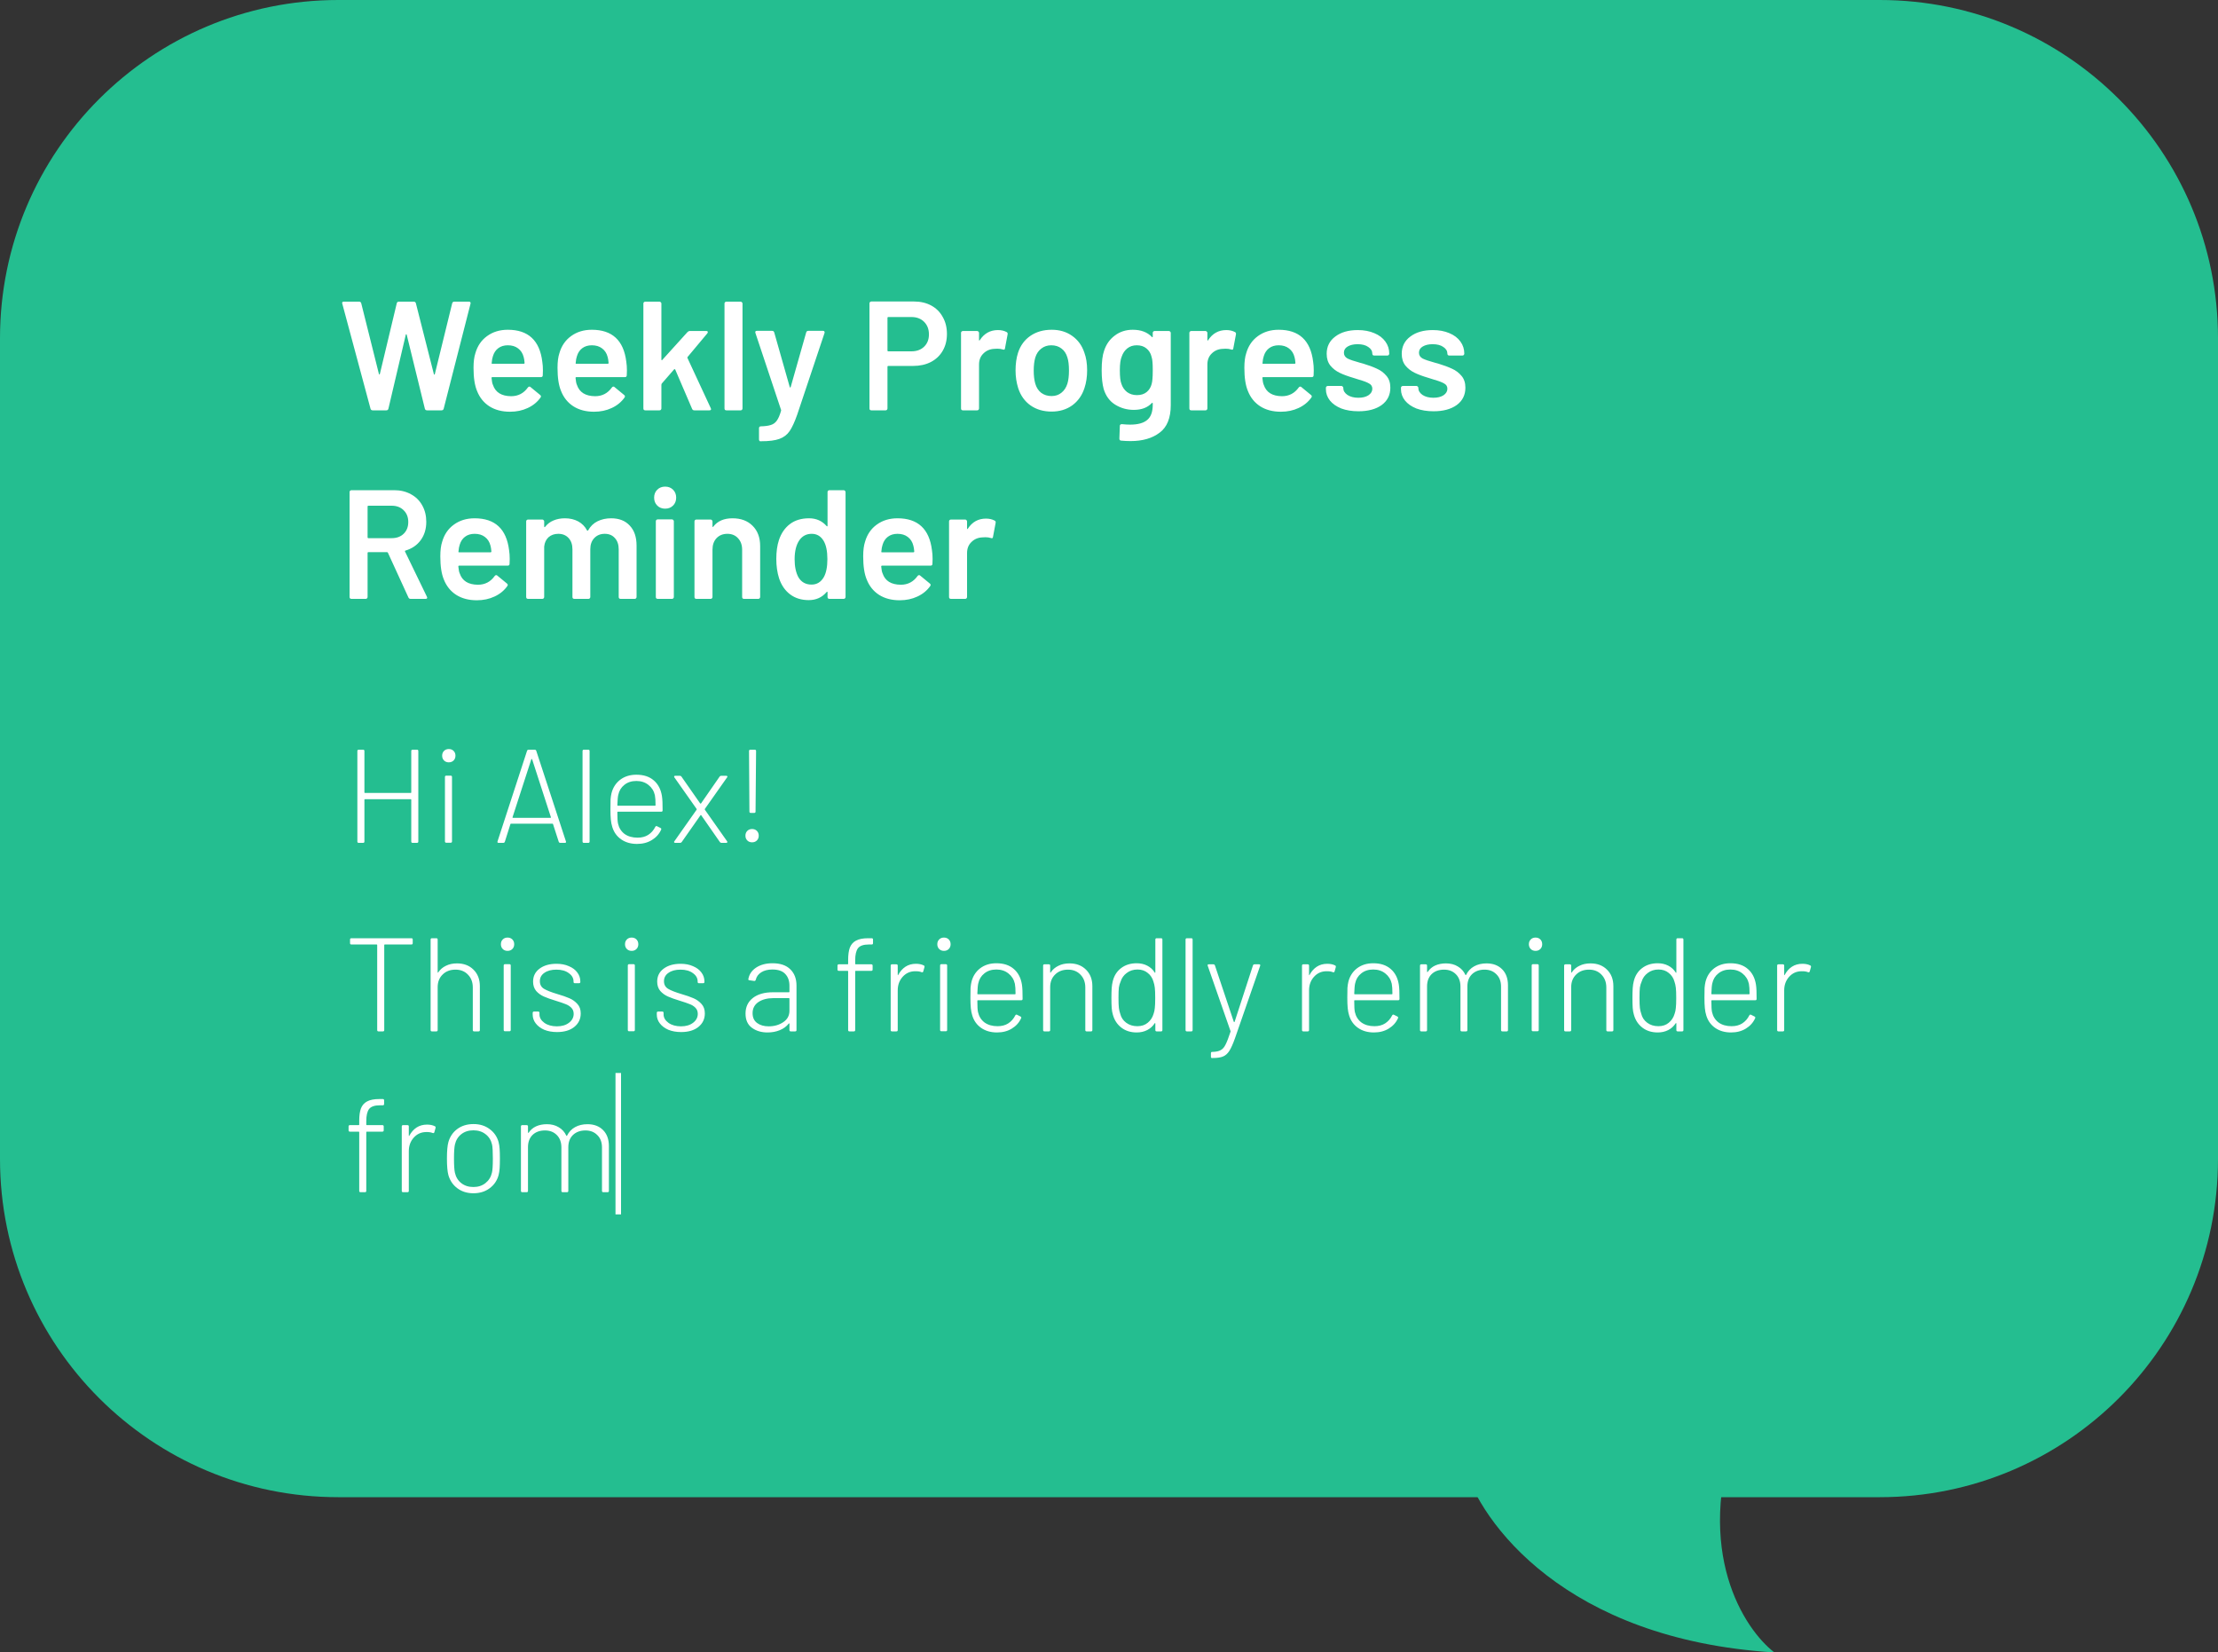 <?xml version="1.0" encoding="UTF-8"?> <svg xmlns="http://www.w3.org/2000/svg" width="400" height="298" viewBox="0 0 400 298" fill="none"><rect x="0" y="0" width="400" height="298" fill="#333333" stroke="none"/> <g clip-path="url(#clip0)"> <path d="M320 298C282.192 295.66 266.913 274.487 264 264.194C283.638 252.816 320.971 235.588 313.202 257.692C305.434 279.797 314.497 293.774 320 298Z" fill="#24BE90"></path> <path d="M0 61C0 27.311 27.311 0 61 0H339C372.689 0 400 27.311 400 61V209C400 242.689 372.689 270 339 270H61C27.311 270 0 242.689 0 209V61Z" fill="#24BE90"></path> <path d="M67.216 74C67.011 74 66.88 73.907 66.824 73.72L61.728 54.764L61.7 54.652C61.7 54.484 61.803 54.4 62.008 54.4H64.752C64.957 54.4 65.088 54.493 65.144 54.68L68.336 67.448C68.355 67.504 68.383 67.532 68.42 67.532C68.457 67.532 68.485 67.504 68.504 67.448L71.556 54.68C71.612 54.493 71.733 54.4 71.92 54.4H74.608C74.813 54.4 74.944 54.493 75 54.68L78.248 67.476C78.267 67.532 78.295 67.56 78.332 67.56C78.369 67.56 78.397 67.532 78.416 67.476L81.552 54.68C81.608 54.493 81.739 54.4 81.944 54.4H84.548C84.809 54.4 84.912 54.521 84.856 54.764L80.012 73.72C79.956 73.907 79.825 74 79.62 74H77.016C76.811 74 76.68 73.907 76.624 73.72L73.348 60.364C73.329 60.308 73.301 60.28 73.264 60.28C73.227 60.261 73.199 60.289 73.18 60.364L70.044 73.72C69.988 73.907 69.867 74 69.68 74H67.216ZM97.8 65.236C97.875 65.703 97.912 66.225 97.912 66.804L97.884 67.672C97.884 67.896 97.772 68.008 97.548 68.008H88.784C88.691 68.008 88.644 68.055 88.644 68.148C88.7 68.764 88.784 69.184 88.896 69.408C89.344 70.752 90.436 71.433 92.172 71.452C93.441 71.452 94.449 70.929 95.196 69.884C95.271 69.772 95.364 69.716 95.476 69.716C95.551 69.716 95.616 69.744 95.672 69.8L97.408 71.228C97.576 71.359 97.604 71.508 97.492 71.676C96.913 72.497 96.139 73.132 95.168 73.58C94.216 74.028 93.152 74.252 91.976 74.252C90.52 74.252 89.279 73.925 88.252 73.272C87.244 72.619 86.507 71.704 86.04 70.528C85.611 69.52 85.396 68.12 85.396 66.328C85.396 65.245 85.508 64.368 85.732 63.696C86.105 62.389 86.805 61.363 87.832 60.616C88.877 59.851 90.128 59.468 91.584 59.468C95.261 59.468 97.333 61.391 97.8 65.236ZM91.584 62.268C90.893 62.268 90.315 62.445 89.848 62.8C89.4 63.136 89.083 63.612 88.896 64.228C88.784 64.545 88.709 64.956 88.672 65.46C88.635 65.553 88.672 65.6 88.784 65.6H94.468C94.561 65.6 94.608 65.553 94.608 65.46C94.571 64.993 94.515 64.639 94.44 64.396C94.272 63.724 93.936 63.201 93.432 62.828C92.947 62.455 92.331 62.268 91.584 62.268ZM112.949 65.236C113.023 65.703 113.061 66.225 113.061 66.804L113.033 67.672C113.033 67.896 112.921 68.008 112.697 68.008H103.933C103.839 68.008 103.793 68.055 103.793 68.148C103.849 68.764 103.933 69.184 104.045 69.408C104.493 70.752 105.585 71.433 107.321 71.452C108.59 71.452 109.598 70.929 110.345 69.884C110.419 69.772 110.513 69.716 110.625 69.716C110.699 69.716 110.765 69.744 110.821 69.8L112.557 71.228C112.725 71.359 112.753 71.508 112.641 71.676C112.062 72.497 111.287 73.132 110.317 73.58C109.365 74.028 108.301 74.252 107.125 74.252C105.669 74.252 104.427 73.925 103.401 73.272C102.393 72.619 101.655 71.704 101.189 70.528C100.759 69.52 100.545 68.12 100.545 66.328C100.545 65.245 100.657 64.368 100.881 63.696C101.254 62.389 101.954 61.363 102.981 60.616C104.026 59.851 105.277 59.468 106.733 59.468C110.41 59.468 112.482 61.391 112.949 65.236ZM106.733 62.268C106.042 62.268 105.463 62.445 104.997 62.8C104.549 63.136 104.231 63.612 104.045 64.228C103.933 64.545 103.858 64.956 103.821 65.46C103.783 65.553 103.821 65.6 103.933 65.6H109.617C109.71 65.6 109.757 65.553 109.757 65.46C109.719 64.993 109.663 64.639 109.589 64.396C109.421 63.724 109.085 63.201 108.581 62.828C108.095 62.455 107.479 62.268 106.733 62.268ZM116.365 74C116.272 74 116.188 73.972 116.113 73.916C116.057 73.841 116.029 73.757 116.029 73.664V54.736C116.029 54.643 116.057 54.568 116.113 54.512C116.188 54.437 116.272 54.4 116.365 54.4H118.941C119.034 54.4 119.109 54.437 119.165 54.512C119.24 54.568 119.277 54.643 119.277 54.736V64.844C119.277 64.9 119.296 64.937 119.333 64.956C119.37 64.975 119.408 64.956 119.445 64.9L123.981 59.888C124.112 59.757 124.252 59.692 124.401 59.692H127.369C127.556 59.692 127.649 59.757 127.649 59.888C127.649 59.944 127.621 60.019 127.565 60.112L124.009 64.368C123.953 64.424 123.944 64.489 123.981 64.564L128.181 73.608C128.218 73.683 128.237 73.739 128.237 73.776C128.237 73.925 128.134 74 127.929 74H125.213C125.026 74 124.896 73.916 124.821 73.748L121.769 66.636C121.75 66.599 121.713 66.58 121.657 66.58C121.62 66.561 121.592 66.571 121.573 66.608L119.333 69.184C119.296 69.259 119.277 69.324 119.277 69.38V73.664C119.277 73.757 119.24 73.841 119.165 73.916C119.109 73.972 119.034 74 118.941 74H116.365ZM130.994 74C130.901 74 130.817 73.972 130.742 73.916C130.686 73.841 130.658 73.757 130.658 73.664V54.736C130.658 54.643 130.686 54.568 130.742 54.512C130.817 54.437 130.901 54.4 130.994 54.4H133.57C133.663 54.4 133.738 54.437 133.794 54.512C133.869 54.568 133.906 54.643 133.906 54.736V73.664C133.906 73.757 133.869 73.841 133.794 73.916C133.738 73.972 133.663 74 133.57 74H130.994ZM137.077 79.572C137.021 79.572 136.974 79.535 136.937 79.46C136.9 79.404 136.881 79.329 136.881 79.236V77.22C136.881 77.127 136.909 77.043 136.965 76.968C137.04 76.912 137.124 76.884 137.217 76.884H137.245C138.01 76.865 138.608 76.781 139.037 76.632C139.466 76.501 139.821 76.24 140.101 75.848C140.381 75.456 140.633 74.868 140.857 74.084C140.876 74.047 140.876 73.991 140.857 73.916L136.237 60.056C136.218 60.019 136.209 59.972 136.209 59.916C136.209 59.748 136.302 59.664 136.489 59.664H139.233C139.438 59.664 139.569 59.757 139.625 59.944L142.425 69.8C142.444 69.856 142.472 69.884 142.509 69.884C142.546 69.884 142.574 69.856 142.593 69.8L145.393 59.944C145.449 59.757 145.58 59.664 145.785 59.664H148.445C148.557 59.664 148.632 59.701 148.669 59.776C148.725 59.832 148.734 59.925 148.697 60.056L143.769 74.784C143.302 76.109 142.845 77.099 142.397 77.752C141.949 78.405 141.333 78.872 140.549 79.152C139.784 79.432 138.692 79.572 137.273 79.572H137.077ZM164.838 54.372C166.014 54.372 167.05 54.615 167.946 55.1C168.842 55.585 169.532 56.276 170.018 57.172C170.522 58.049 170.774 59.067 170.774 60.224C170.774 61.363 170.522 62.371 170.018 63.248C169.514 64.125 168.795 64.807 167.862 65.292C166.947 65.759 165.883 65.992 164.67 65.992H160.19C160.096 65.992 160.05 66.039 160.05 66.132V73.664C160.05 73.757 160.012 73.841 159.938 73.916C159.882 73.972 159.807 74 159.714 74H157.138C157.044 74 156.96 73.972 156.886 73.916C156.83 73.841 156.802 73.757 156.802 73.664V54.708C156.802 54.615 156.83 54.54 156.886 54.484C156.96 54.409 157.044 54.372 157.138 54.372H164.838ZM164.362 63.36C165.314 63.36 166.079 63.08 166.658 62.52C167.236 61.96 167.526 61.223 167.526 60.308C167.526 59.375 167.236 58.619 166.658 58.04C166.079 57.461 165.314 57.172 164.362 57.172H160.19C160.096 57.172 160.05 57.219 160.05 57.312V63.22C160.05 63.313 160.096 63.36 160.19 63.36H164.362ZM179.978 59.524C180.575 59.524 181.098 59.645 181.546 59.888C181.695 59.963 181.751 60.103 181.714 60.308L181.238 62.828C181.219 63.052 181.089 63.117 180.846 63.024C180.566 62.931 180.239 62.884 179.866 62.884C179.623 62.884 179.437 62.893 179.306 62.912C178.522 62.949 177.869 63.229 177.346 63.752C176.823 64.256 176.562 64.919 176.562 65.74V73.664C176.562 73.757 176.525 73.841 176.45 73.916C176.394 73.972 176.319 74 176.226 74H173.65C173.557 74 173.473 73.972 173.398 73.916C173.342 73.841 173.314 73.757 173.314 73.664V60.028C173.314 59.935 173.342 59.86 173.398 59.804C173.473 59.729 173.557 59.692 173.65 59.692H176.226C176.319 59.692 176.394 59.729 176.45 59.804C176.525 59.86 176.562 59.935 176.562 60.028V61.288C176.562 61.363 176.571 61.409 176.59 61.428C176.627 61.428 176.665 61.4 176.702 61.344C177.486 60.131 178.578 59.524 179.978 59.524ZM189.644 74.224C188.169 74.224 186.9 73.851 185.836 73.104C184.791 72.357 184.053 71.321 183.624 69.996C183.307 68.988 183.148 67.924 183.148 66.804C183.148 65.609 183.297 64.545 183.596 63.612C184.025 62.305 184.772 61.288 185.836 60.56C186.9 59.832 188.179 59.468 189.672 59.468C191.091 59.468 192.313 59.832 193.34 60.56C194.385 61.288 195.123 62.296 195.552 63.584C195.888 64.48 196.056 65.544 196.056 66.776C196.056 67.952 195.897 69.016 195.58 69.968C195.151 71.293 194.413 72.339 193.368 73.104C192.323 73.851 191.081 74.224 189.644 74.224ZM189.644 71.424C190.335 71.424 190.923 71.228 191.408 70.836C191.912 70.444 192.276 69.893 192.5 69.184C192.687 68.568 192.78 67.784 192.78 66.832C192.78 65.824 192.687 65.04 192.5 64.48C192.295 63.771 191.94 63.229 191.436 62.856C190.932 62.464 190.316 62.268 189.588 62.268C188.897 62.268 188.3 62.464 187.796 62.856C187.292 63.229 186.928 63.771 186.704 64.48C186.517 65.133 186.424 65.917 186.424 66.832C186.424 67.747 186.517 68.531 186.704 69.184C186.909 69.893 187.264 70.444 187.768 70.836C188.291 71.228 188.916 71.424 189.644 71.424ZM207.891 60.028C207.891 59.935 207.919 59.86 207.975 59.804C208.049 59.729 208.133 59.692 208.227 59.692H210.803C210.896 59.692 210.971 59.729 211.027 59.804C211.101 59.86 211.139 59.935 211.139 60.028V73.048C211.139 75.381 210.467 77.043 209.123 78.032C207.797 79.04 206.052 79.544 203.887 79.544C203.308 79.544 202.739 79.516 202.179 79.46C201.973 79.441 201.871 79.32 201.871 79.096L201.955 76.8C201.955 76.595 202.085 76.492 202.347 76.492C202.888 76.548 203.373 76.576 203.803 76.576C205.203 76.576 206.229 76.296 206.883 75.736C207.555 75.195 207.891 74.271 207.891 72.964V72.74C207.891 72.684 207.872 72.656 207.835 72.656C207.797 72.637 207.76 72.647 207.723 72.684C206.957 73.505 205.875 73.916 204.475 73.916C203.261 73.916 202.151 73.608 201.143 72.992C200.135 72.376 199.435 71.433 199.043 70.164C198.8 69.287 198.679 68.157 198.679 66.776C198.679 65.227 198.828 64.041 199.127 63.22C199.5 62.081 200.144 61.176 201.059 60.504C201.973 59.813 203.047 59.468 204.279 59.468C205.753 59.468 206.901 59.897 207.723 60.756C207.76 60.812 207.797 60.831 207.835 60.812C207.872 60.793 207.891 60.756 207.891 60.7V60.028ZM207.695 69.24C207.769 68.96 207.816 68.661 207.835 68.344C207.872 68.008 207.891 67.476 207.891 66.748C207.891 66.039 207.872 65.535 207.835 65.236C207.816 64.919 207.76 64.611 207.667 64.312C207.517 63.696 207.209 63.201 206.743 62.828C206.295 62.455 205.716 62.268 205.007 62.268C204.335 62.268 203.765 62.455 203.299 62.828C202.832 63.201 202.496 63.696 202.291 64.312C202.067 64.835 201.955 65.656 201.955 66.776C201.955 67.933 202.048 68.745 202.235 69.212C202.421 69.809 202.757 70.304 203.243 70.696C203.747 71.069 204.344 71.256 205.035 71.256C205.763 71.256 206.351 71.069 206.799 70.696C207.247 70.323 207.545 69.837 207.695 69.24ZM221.158 59.524C221.755 59.524 222.278 59.645 222.726 59.888C222.875 59.963 222.931 60.103 222.894 60.308L222.418 62.828C222.399 63.052 222.268 63.117 222.026 63.024C221.746 62.931 221.419 62.884 221.046 62.884C220.803 62.884 220.616 62.893 220.486 62.912C219.702 62.949 219.048 63.229 218.526 63.752C218.003 64.256 217.742 64.919 217.742 65.74V73.664C217.742 73.757 217.704 73.841 217.63 73.916C217.574 73.972 217.499 74 217.406 74H214.83C214.736 74 214.652 73.972 214.578 73.916C214.522 73.841 214.494 73.757 214.494 73.664V60.028C214.494 59.935 214.522 59.86 214.578 59.804C214.652 59.729 214.736 59.692 214.83 59.692H217.406C217.499 59.692 217.574 59.729 217.63 59.804C217.704 59.86 217.742 59.935 217.742 60.028V61.288C217.742 61.363 217.751 61.409 217.77 61.428C217.807 61.428 217.844 61.4 217.882 61.344C218.666 60.131 219.758 59.524 221.158 59.524ZM236.816 65.236C236.89 65.703 236.928 66.225 236.928 66.804L236.9 67.672C236.9 67.896 236.788 68.008 236.564 68.008H227.8C227.706 68.008 227.66 68.055 227.66 68.148C227.716 68.764 227.8 69.184 227.912 69.408C228.36 70.752 229.452 71.433 231.188 71.452C232.457 71.452 233.465 70.929 234.212 69.884C234.286 69.772 234.38 69.716 234.492 69.716C234.566 69.716 234.632 69.744 234.688 69.8L236.424 71.228C236.592 71.359 236.62 71.508 236.508 71.676C235.929 72.497 235.154 73.132 234.184 73.58C233.232 74.028 232.168 74.252 230.992 74.252C229.536 74.252 228.294 73.925 227.268 73.272C226.26 72.619 225.522 71.704 225.056 70.528C224.626 69.52 224.412 68.12 224.412 66.328C224.412 65.245 224.524 64.368 224.748 63.696C225.121 62.389 225.821 61.363 226.848 60.616C227.893 59.851 229.144 59.468 230.6 59.468C234.277 59.468 236.349 61.391 236.816 65.236ZM230.6 62.268C229.909 62.268 229.33 62.445 228.864 62.8C228.416 63.136 228.098 63.612 227.912 64.228C227.8 64.545 227.725 64.956 227.688 65.46C227.65 65.553 227.688 65.6 227.8 65.6H233.484C233.577 65.6 233.624 65.553 233.624 65.46C233.586 64.993 233.53 64.639 233.456 64.396C233.288 63.724 232.952 63.201 232.448 62.828C231.962 62.455 231.346 62.268 230.6 62.268ZM244.997 74.168C243.821 74.168 242.785 74 241.889 73.664C241.012 73.309 240.331 72.833 239.845 72.236C239.36 71.62 239.117 70.939 239.117 70.192V69.94C239.117 69.847 239.145 69.772 239.201 69.716C239.276 69.641 239.36 69.604 239.453 69.604H241.917C242.011 69.604 242.085 69.641 242.141 69.716C242.216 69.772 242.253 69.847 242.253 69.94V69.996C242.253 70.463 242.505 70.873 243.009 71.228C243.532 71.564 244.185 71.732 244.969 71.732C245.716 71.732 246.323 71.583 246.789 71.284C247.256 70.967 247.489 70.575 247.489 70.108C247.489 69.679 247.293 69.361 246.901 69.156C246.528 68.932 245.912 68.699 245.053 68.456L243.989 68.12C243.037 67.84 242.235 67.541 241.581 67.224C240.928 66.907 240.377 66.477 239.929 65.936C239.481 65.376 239.257 64.667 239.257 63.808C239.257 62.501 239.771 61.465 240.797 60.7C241.824 59.916 243.177 59.524 244.857 59.524C245.996 59.524 246.995 59.711 247.853 60.084C248.712 60.439 249.375 60.943 249.841 61.596C250.308 62.231 250.541 62.959 250.541 63.78C250.541 63.873 250.504 63.957 250.429 64.032C250.373 64.088 250.299 64.116 250.205 64.116H247.825C247.732 64.116 247.648 64.088 247.573 64.032C247.517 63.957 247.489 63.873 247.489 63.78C247.489 63.295 247.247 62.893 246.761 62.576C246.295 62.24 245.651 62.072 244.829 62.072C244.101 62.072 243.504 62.212 243.037 62.492C242.589 62.753 242.365 63.127 242.365 63.612C242.365 64.06 242.58 64.405 243.009 64.648C243.457 64.872 244.195 65.124 245.221 65.404L245.837 65.572C246.827 65.871 247.657 66.179 248.329 66.496C249.001 66.795 249.571 67.224 250.037 67.784C250.504 68.325 250.737 69.035 250.737 69.912C250.737 71.237 250.215 72.283 249.169 73.048C248.124 73.795 246.733 74.168 244.997 74.168ZM258.533 74.168C257.357 74.168 256.321 74 255.425 73.664C254.547 73.309 253.866 72.833 253.381 72.236C252.895 71.62 252.653 70.939 252.653 70.192V69.94C252.653 69.847 252.681 69.772 252.737 69.716C252.811 69.641 252.895 69.604 252.989 69.604H255.453C255.546 69.604 255.621 69.641 255.677 69.716C255.751 69.772 255.789 69.847 255.789 69.94V69.996C255.789 70.463 256.041 70.873 256.545 71.228C257.067 71.564 257.721 71.732 258.505 71.732C259.251 71.732 259.858 71.583 260.325 71.284C260.791 70.967 261.025 70.575 261.025 70.108C261.025 69.679 260.829 69.361 260.437 69.156C260.063 68.932 259.447 68.699 258.589 68.456L257.525 68.12C256.573 67.84 255.77 67.541 255.117 67.224C254.463 66.907 253.913 66.477 253.465 65.936C253.017 65.376 252.793 64.667 252.793 63.808C252.793 62.501 253.306 61.465 254.333 60.7C255.359 59.916 256.713 59.524 258.393 59.524C259.531 59.524 260.53 59.711 261.389 60.084C262.247 60.439 262.91 60.943 263.377 61.596C263.843 62.231 264.077 62.959 264.077 63.78C264.077 63.873 264.039 63.957 263.965 64.032C263.909 64.088 263.834 64.116 263.741 64.116H261.361C261.267 64.116 261.183 64.088 261.109 64.032C261.053 63.957 261.025 63.873 261.025 63.78C261.025 63.295 260.782 62.893 260.297 62.576C259.83 62.24 259.186 62.072 258.365 62.072C257.637 62.072 257.039 62.212 256.573 62.492C256.125 62.753 255.901 63.127 255.901 63.612C255.901 64.06 256.115 64.405 256.545 64.648C256.993 64.872 257.73 65.124 258.757 65.404L259.373 65.572C260.362 65.871 261.193 66.179 261.865 66.496C262.537 66.795 263.106 67.224 263.573 67.784C264.039 68.325 264.273 69.035 264.273 69.912C264.273 71.237 263.75 72.283 262.705 73.048C261.659 73.795 260.269 74.168 258.533 74.168ZM74.048 108C73.861 108 73.731 107.916 73.656 107.748L69.96 99.684C69.923 99.609 69.867 99.572 69.792 99.572H66.432C66.339 99.572 66.292 99.619 66.292 99.712V107.664C66.292 107.757 66.255 107.841 66.18 107.916C66.124 107.972 66.049 108 65.956 108H63.38C63.287 108 63.203 107.972 63.128 107.916C63.072 107.841 63.044 107.757 63.044 107.664V88.736C63.044 88.643 63.072 88.568 63.128 88.512C63.203 88.437 63.287 88.4 63.38 88.4H71.08C72.219 88.4 73.227 88.643 74.104 89.128C74.981 89.595 75.663 90.267 76.148 91.144C76.633 92.003 76.876 92.992 76.876 94.112C76.876 95.4 76.54 96.501 75.868 97.416C75.215 98.312 74.3 98.937 73.124 99.292C73.087 99.292 73.059 99.311 73.04 99.348C73.021 99.385 73.021 99.423 73.04 99.46L76.988 107.608C77.025 107.683 77.044 107.739 77.044 107.776C77.044 107.925 76.941 108 76.736 108H74.048ZM66.432 91.2C66.339 91.2 66.292 91.247 66.292 91.34V96.912C66.292 97.005 66.339 97.052 66.432 97.052H70.632C71.528 97.052 72.247 96.791 72.788 96.268C73.348 95.727 73.628 95.017 73.628 94.14C73.628 93.263 73.348 92.553 72.788 92.012C72.247 91.471 71.528 91.2 70.632 91.2H66.432ZM91.812 99.236C91.886 99.703 91.924 100.225 91.924 100.804L91.896 101.672C91.896 101.896 91.784 102.008 91.56 102.008H82.796C82.703 102.008 82.656 102.055 82.656 102.148C82.712 102.764 82.796 103.184 82.908 103.408C83.356 104.752 84.448 105.433 86.184 105.452C87.453 105.452 88.461 104.929 89.208 103.884C89.282 103.772 89.376 103.716 89.488 103.716C89.562 103.716 89.628 103.744 89.684 103.8L91.42 105.228C91.588 105.359 91.616 105.508 91.504 105.676C90.925 106.497 90.15 107.132 89.18 107.58C88.228 108.028 87.164 108.252 85.988 108.252C84.532 108.252 83.29 107.925 82.264 107.272C81.256 106.619 80.519 105.704 80.052 104.528C79.623 103.52 79.408 102.12 79.408 100.328C79.408 99.245 79.52 98.368 79.744 97.696C80.117 96.389 80.817 95.363 81.844 94.616C82.889 93.851 84.14 93.468 85.596 93.468C89.273 93.468 91.345 95.391 91.812 99.236ZM85.596 96.268C84.905 96.268 84.326 96.445 83.86 96.8C83.412 97.136 83.094 97.612 82.908 98.228C82.796 98.545 82.721 98.956 82.684 99.46C82.647 99.553 82.684 99.6 82.796 99.6H88.48C88.573 99.6 88.62 99.553 88.62 99.46C88.582 98.993 88.526 98.639 88.452 98.396C88.284 97.724 87.948 97.201 87.444 96.828C86.959 96.455 86.343 96.268 85.596 96.268ZM110.208 93.468C111.646 93.468 112.766 93.907 113.568 94.784C114.39 95.643 114.8 96.847 114.8 98.396V107.664C114.8 107.757 114.763 107.841 114.688 107.916C114.632 107.972 114.558 108 114.464 108H111.916C111.823 108 111.739 107.972 111.664 107.916C111.608 107.841 111.58 107.757 111.58 107.664V99.068C111.58 98.209 111.347 97.528 110.88 97.024C110.432 96.52 109.826 96.268 109.06 96.268C108.295 96.268 107.67 96.52 107.184 97.024C106.699 97.528 106.456 98.2 106.456 99.04V107.664C106.456 107.757 106.419 107.841 106.344 107.916C106.288 107.972 106.214 108 106.12 108H103.572C103.479 108 103.395 107.972 103.32 107.916C103.264 107.841 103.236 107.757 103.236 107.664V99.068C103.236 98.209 103.003 97.528 102.536 97.024C102.07 96.52 101.454 96.268 100.688 96.268C99.979 96.268 99.391 96.473 98.924 96.884C98.476 97.295 98.215 97.855 98.14 98.564V107.664C98.14 107.757 98.103 107.841 98.028 107.916C97.972 107.972 97.898 108 97.804 108H95.228C95.135 108 95.051 107.972 94.976 107.916C94.92 107.841 94.892 107.757 94.892 107.664V94.028C94.892 93.935 94.92 93.86 94.976 93.804C95.051 93.729 95.135 93.692 95.228 93.692H97.804C97.898 93.692 97.972 93.729 98.028 93.804C98.103 93.86 98.14 93.935 98.14 94.028V94.952C98.14 95.008 98.159 95.045 98.196 95.064C98.234 95.083 98.271 95.064 98.308 95.008C98.719 94.485 99.223 94.103 99.82 93.86C100.436 93.599 101.118 93.468 101.864 93.468C102.779 93.468 103.582 93.655 104.272 94.028C104.963 94.401 105.495 94.943 105.868 95.652C105.924 95.727 105.99 95.727 106.064 95.652C106.475 94.905 107.044 94.355 107.772 94C108.5 93.645 109.312 93.468 110.208 93.468ZM119.955 91.732C119.376 91.732 118.9 91.545 118.527 91.172C118.154 90.799 117.967 90.323 117.967 89.744C117.967 89.165 118.154 88.689 118.527 88.316C118.9 87.943 119.376 87.756 119.955 87.756C120.534 87.756 121.01 87.943 121.383 88.316C121.756 88.689 121.943 89.165 121.943 89.744C121.943 90.323 121.756 90.799 121.383 91.172C121.01 91.545 120.534 91.732 119.955 91.732ZM118.611 108C118.518 108 118.434 107.972 118.359 107.916C118.303 107.841 118.275 107.757 118.275 107.664V94C118.275 93.907 118.303 93.832 118.359 93.776C118.434 93.701 118.518 93.664 118.611 93.664H121.187C121.28 93.664 121.355 93.701 121.411 93.776C121.486 93.832 121.523 93.907 121.523 94V107.664C121.523 107.757 121.486 107.841 121.411 107.916C121.355 107.972 121.28 108 121.187 108H118.611ZM132.104 93.468C133.616 93.468 134.82 93.916 135.716 94.812C136.63 95.708 137.088 96.931 137.088 98.48V107.664C137.088 107.757 137.05 107.841 136.976 107.916C136.92 107.972 136.845 108 136.752 108H134.176C134.082 108 133.998 107.972 133.924 107.916C133.868 107.841 133.84 107.757 133.84 107.664V99.152C133.84 98.293 133.597 97.603 133.112 97.08C132.626 96.539 131.982 96.268 131.18 96.268C130.377 96.268 129.724 96.529 129.22 97.052C128.734 97.575 128.492 98.265 128.492 99.124V107.664C128.492 107.757 128.454 107.841 128.38 107.916C128.324 107.972 128.249 108 128.156 108H125.58C125.486 108 125.402 107.972 125.328 107.916C125.272 107.841 125.244 107.757 125.244 107.664V94.028C125.244 93.935 125.272 93.86 125.328 93.804C125.402 93.729 125.486 93.692 125.58 93.692H128.156C128.249 93.692 128.324 93.729 128.38 93.804C128.454 93.86 128.492 93.935 128.492 94.028V94.924C128.492 94.98 128.51 95.017 128.548 95.036C128.585 95.055 128.613 95.036 128.632 94.98C129.397 93.972 130.554 93.468 132.104 93.468ZM149.241 88.736C149.241 88.643 149.269 88.568 149.325 88.512C149.4 88.437 149.484 88.4 149.577 88.4H152.153C152.246 88.4 152.321 88.437 152.377 88.512C152.452 88.568 152.489 88.643 152.489 88.736V107.664C152.489 107.757 152.452 107.841 152.377 107.916C152.321 107.972 152.246 108 152.153 108H149.577C149.484 108 149.4 107.972 149.325 107.916C149.269 107.841 149.241 107.757 149.241 107.664V106.824C149.241 106.768 149.222 106.731 149.185 106.712C149.148 106.693 149.11 106.712 149.073 106.768C148.252 107.739 147.178 108.224 145.853 108.224C144.528 108.224 143.408 107.879 142.493 107.188C141.578 106.497 140.916 105.536 140.505 104.304C140.169 103.259 140.001 102.092 140.001 100.804C140.001 99.479 140.16 98.34 140.477 97.388C140.888 96.156 141.55 95.195 142.465 94.504C143.38 93.813 144.528 93.468 145.909 93.468C147.197 93.468 148.252 93.935 149.073 94.868C149.11 94.905 149.148 94.924 149.185 94.924C149.222 94.905 149.241 94.868 149.241 94.812V88.736ZM148.569 104.08C148.998 103.315 149.213 102.232 149.213 100.832C149.213 99.376 148.98 98.265 148.513 97.5C148.009 96.679 147.3 96.268 146.385 96.268C145.433 96.268 144.686 96.66 144.145 97.444C143.585 98.265 143.305 99.404 143.305 100.86C143.305 102.167 143.529 103.24 143.977 104.08C144.5 104.976 145.293 105.424 146.357 105.424C147.309 105.424 148.046 104.976 148.569 104.08ZM168.074 99.236C168.148 99.703 168.186 100.225 168.186 100.804L168.158 101.672C168.158 101.896 168.046 102.008 167.822 102.008H159.058C158.964 102.008 158.918 102.055 158.918 102.148C158.974 102.764 159.058 103.184 159.17 103.408C159.618 104.752 160.71 105.433 162.446 105.452C163.715 105.452 164.723 104.929 165.47 103.884C165.544 103.772 165.638 103.716 165.75 103.716C165.824 103.716 165.89 103.744 165.946 103.8L167.682 105.228C167.85 105.359 167.878 105.508 167.766 105.676C167.187 106.497 166.412 107.132 165.442 107.58C164.49 108.028 163.426 108.252 162.25 108.252C160.794 108.252 159.552 107.925 158.526 107.272C157.518 106.619 156.78 105.704 156.314 104.528C155.884 103.52 155.67 102.12 155.67 100.328C155.67 99.245 155.782 98.368 156.006 97.696C156.379 96.389 157.079 95.363 158.106 94.616C159.151 93.851 160.402 93.468 161.858 93.468C165.535 93.468 167.607 95.391 168.074 99.236ZM161.858 96.268C161.167 96.268 160.588 96.445 160.122 96.8C159.674 97.136 159.356 97.612 159.17 98.228C159.058 98.545 158.983 98.956 158.946 99.46C158.908 99.553 158.946 99.6 159.058 99.6H164.742C164.835 99.6 164.882 99.553 164.882 99.46C164.844 98.993 164.788 98.639 164.714 98.396C164.546 97.724 164.21 97.201 163.706 96.828C163.22 96.455 162.604 96.268 161.858 96.268ZM177.818 93.524C178.415 93.524 178.938 93.645 179.386 93.888C179.535 93.963 179.591 94.103 179.554 94.308L179.078 96.828C179.059 97.052 178.929 97.117 178.686 97.024C178.406 96.931 178.079 96.884 177.706 96.884C177.463 96.884 177.277 96.893 177.146 96.912C176.362 96.949 175.709 97.229 175.186 97.752C174.663 98.256 174.402 98.919 174.402 99.74V107.664C174.402 107.757 174.365 107.841 174.29 107.916C174.234 107.972 174.159 108 174.066 108H171.49C171.397 108 171.313 107.972 171.238 107.916C171.182 107.841 171.154 107.757 171.154 107.664V94.028C171.154 93.935 171.182 93.86 171.238 93.804C171.313 93.729 171.397 93.692 171.49 93.692H174.066C174.159 93.692 174.234 93.729 174.29 93.804C174.365 93.86 174.402 93.935 174.402 94.028V95.288C174.402 95.363 174.411 95.409 174.43 95.428C174.467 95.428 174.505 95.4 174.542 95.344C175.326 94.131 176.418 93.524 177.818 93.524Z" fill="white"></path> <path d="M74.168 135.44C74.168 135.28 74.248 135.2 74.408 135.2H75.2C75.36 135.2 75.44 135.28 75.44 135.44V151.76C75.44 151.92 75.36 152 75.2 152H74.408C74.248 152 74.168 151.92 74.168 151.76V144.224C74.168 144.16 74.136 144.128 74.072 144.128H65.816C65.752 144.128 65.72 144.16 65.72 144.224V151.76C65.72 151.92 65.64 152 65.48 152H64.688C64.528 152 64.448 151.92 64.448 151.76V135.44C64.448 135.28 64.528 135.2 64.688 135.2H65.48C65.64 135.2 65.72 135.28 65.72 135.44V142.904C65.72 142.968 65.752 143 65.816 143H74.072C74.136 143 74.168 142.968 74.168 142.904V135.44ZM80.939 137.48C80.587 137.48 80.299 137.368 80.075 137.144C79.851 136.92 79.739 136.632 79.739 136.28C79.739 135.928 79.851 135.64 80.075 135.416C80.299 135.192 80.587 135.08 80.939 135.08C81.291 135.08 81.579 135.192 81.803 135.416C82.027 135.64 82.139 135.928 82.139 136.28C82.139 136.632 82.027 136.92 81.803 137.144C81.579 137.368 81.291 137.48 80.939 137.48ZM80.483 151.976C80.323 151.976 80.243 151.896 80.243 151.736V140.12C80.243 139.96 80.323 139.88 80.483 139.88H81.275C81.435 139.88 81.515 139.96 81.515 140.12V151.736C81.515 151.896 81.435 151.976 81.275 151.976H80.483ZM101.053 152C100.909 152 100.813 151.936 100.765 151.808L99.733 148.616C99.716 148.568 99.684 148.544 99.636 148.544H92.148C92.1 148.544 92.069 148.568 92.052 148.616L91.044 151.808C90.996 151.936 90.9 152 90.757 152H89.916C89.74 152 89.677 151.912 89.725 151.736L95.052 135.392C95.1 135.264 95.197 135.2 95.341 135.2H96.421C96.564 135.2 96.66 135.264 96.709 135.392L102.061 151.736L102.085 151.832C102.085 151.944 102.013 152 101.869 152H101.053ZM92.436 147.368C92.421 147.4 92.421 147.432 92.436 147.464C92.469 147.48 92.501 147.488 92.532 147.488H99.252C99.284 147.488 99.308 147.48 99.325 147.464C99.356 147.432 99.365 147.4 99.349 147.368L95.965 136.928C95.948 136.896 95.924 136.88 95.892 136.88C95.861 136.88 95.837 136.896 95.82 136.928L92.436 147.368ZM105.297 152C105.137 152 105.057 151.92 105.057 151.76V135.44C105.057 135.28 105.137 135.2 105.297 135.2H106.089C106.249 135.2 106.329 135.28 106.329 135.44V151.76C106.329 151.92 106.249 152 106.089 152H105.297ZM114.983 151.064C115.735 151.064 116.375 150.896 116.903 150.56C117.447 150.208 117.871 149.728 118.175 149.12C118.255 148.976 118.359 148.936 118.487 149L119.111 149.312C119.255 149.392 119.295 149.496 119.231 149.624C118.879 150.408 118.319 151.032 117.551 151.496C116.799 151.96 115.911 152.192 114.887 152.192C113.767 152.192 112.815 151.92 112.031 151.376C111.247 150.832 110.711 150.088 110.423 149.144C110.295 148.744 110.207 148.296 110.159 147.8C110.111 147.304 110.087 146.68 110.087 145.928C110.087 145.144 110.095 144.552 110.111 144.152C110.143 143.752 110.199 143.384 110.279 143.048C110.535 142.04 111.055 141.232 111.839 140.624C112.639 140.016 113.615 139.712 114.767 139.712C116.079 139.712 117.127 140.056 117.911 140.744C118.695 141.416 119.183 142.352 119.375 143.552C119.423 143.856 119.455 144.216 119.471 144.632C119.487 145.032 119.495 145.536 119.495 146.144C119.495 146.304 119.415 146.384 119.255 146.384H111.431C111.367 146.384 111.335 146.416 111.335 146.48C111.335 147.504 111.375 148.184 111.455 148.52C111.631 149.304 112.023 149.928 112.631 150.392C113.255 150.84 114.039 151.064 114.983 151.064ZM111.503 143.336C111.423 143.64 111.367 144.264 111.335 145.208C111.335 145.272 111.367 145.304 111.431 145.304H118.127C118.191 145.304 118.223 145.272 118.223 145.208C118.223 144.408 118.183 143.808 118.103 143.408C117.927 142.64 117.543 142.024 116.951 141.56C116.359 141.08 115.631 140.84 114.767 140.84C113.903 140.84 113.183 141.072 112.607 141.536C112.031 141.984 111.663 142.584 111.503 143.336ZM121.764 152C121.668 152 121.604 151.968 121.572 151.904C121.54 151.84 121.556 151.776 121.62 151.712L125.628 146.024C125.66 145.976 125.66 145.928 125.628 145.88L121.62 140.192C121.588 140.16 121.572 140.112 121.572 140.048C121.572 140.016 121.588 139.984 121.62 139.952C121.652 139.92 121.7 139.904 121.764 139.904H122.604C122.732 139.904 122.828 139.952 122.892 140.048L126.276 144.896C126.292 144.912 126.316 144.92 126.348 144.92C126.38 144.92 126.404 144.912 126.42 144.896L129.78 140.048C129.844 139.952 129.94 139.904 130.068 139.904H130.98C131.076 139.904 131.14 139.936 131.172 140C131.204 140.064 131.188 140.128 131.124 140.192L127.116 145.88C127.1 145.928 127.1 145.976 127.116 146.024L131.124 151.712C131.156 151.744 131.172 151.792 131.172 151.856C131.172 151.888 131.156 151.92 131.124 151.952C131.092 151.984 131.044 152 130.98 152H130.116C129.988 152 129.892 151.952 129.828 151.856L126.468 147.032C126.452 147 126.428 146.984 126.396 146.984C126.364 146.984 126.34 147 126.324 147.032L122.94 151.856C122.876 151.952 122.78 152 122.652 152H121.764ZM135.394 146.6C135.234 146.6 135.154 146.52 135.154 146.36L135.082 135.44C135.082 135.28 135.162 135.2 135.322 135.2H136.114C136.274 135.2 136.354 135.28 136.354 135.44L136.258 146.36C136.258 146.52 136.178 146.6 136.018 146.6H135.394ZM135.634 151.904C135.282 151.904 134.994 151.792 134.77 151.568C134.546 151.344 134.434 151.056 134.434 150.704C134.434 150.352 134.546 150.064 134.77 149.84C134.994 149.616 135.282 149.504 135.634 149.504C135.986 149.504 136.274 149.616 136.498 149.84C136.722 150.064 136.834 150.352 136.834 150.704C136.834 151.056 136.722 151.344 136.498 151.568C136.274 151.792 135.986 151.904 135.634 151.904ZM74.192 169.2C74.352 169.2 74.432 169.28 74.432 169.44V170.088C74.432 170.248 74.352 170.328 74.192 170.328H69.392C69.328 170.328 69.296 170.36 69.296 170.424V185.76C69.296 185.92 69.216 186 69.056 186H68.264C68.104 186 68.024 185.92 68.024 185.76V170.424C68.024 170.36 67.992 170.328 67.928 170.328H63.368C63.208 170.328 63.128 170.248 63.128 170.088V169.44C63.128 169.28 63.208 169.2 63.368 169.2H74.192ZM82.41 173.736C83.642 173.736 84.634 174.112 85.386 174.864C86.154 175.616 86.538 176.608 86.538 177.84V185.76C86.538 185.92 86.458 186 86.298 186H85.506C85.346 186 85.266 185.92 85.266 185.76V178.08C85.266 177.136 84.978 176.368 84.402 175.776C83.826 175.168 83.074 174.864 82.146 174.864C81.186 174.864 80.41 175.16 79.818 175.752C79.226 176.328 78.93 177.088 78.93 178.032V185.76C78.93 185.92 78.85 186 78.69 186H77.898C77.738 186 77.658 185.92 77.658 185.76V169.44C77.658 169.28 77.738 169.2 77.898 169.2H78.69C78.85 169.2 78.93 169.28 78.93 169.44V175.32C78.93 175.368 78.938 175.4 78.954 175.416C78.986 175.416 79.01 175.4 79.026 175.368C79.378 174.84 79.842 174.44 80.418 174.168C80.994 173.88 81.658 173.736 82.41 173.736ZM91.533 171.48C91.181 171.48 90.893 171.368 90.669 171.144C90.445 170.92 90.333 170.632 90.333 170.28C90.333 169.928 90.445 169.64 90.669 169.416C90.893 169.192 91.181 169.08 91.533 169.08C91.885 169.08 92.173 169.192 92.397 169.416C92.621 169.64 92.733 169.928 92.733 170.28C92.733 170.632 92.621 170.92 92.397 171.144C92.173 171.368 91.885 171.48 91.533 171.48ZM91.077 185.976C90.917 185.976 90.837 185.896 90.837 185.736V174.12C90.837 173.96 90.917 173.88 91.077 173.88H91.869C92.029 173.88 92.109 173.96 92.109 174.12V185.736C92.109 185.896 92.029 185.976 91.869 185.976H91.077ZM100.458 186.12C99.594 186.12 98.826 185.984 98.154 185.712C97.498 185.424 96.986 185.04 96.618 184.56C96.25 184.08 96.066 183.552 96.066 182.976V182.664C96.066 182.504 96.146 182.424 96.306 182.424H97.05C97.21 182.424 97.29 182.504 97.29 182.664V182.928C97.29 183.52 97.586 184.032 98.178 184.464C98.77 184.88 99.522 185.088 100.434 185.088C101.33 185.088 102.058 184.872 102.618 184.44C103.178 184.008 103.458 183.472 103.458 182.832C103.458 182.384 103.314 182.016 103.026 181.728C102.738 181.44 102.394 181.224 101.994 181.08C101.61 180.92 101.026 180.72 100.242 180.48C99.346 180.208 98.626 179.952 98.082 179.712C97.538 179.472 97.074 179.136 96.69 178.704C96.322 178.256 96.138 177.696 96.138 177.024C96.138 176.048 96.522 175.272 97.29 174.696C98.074 174.104 99.098 173.808 100.362 173.808C101.21 173.808 101.954 173.952 102.594 174.24C103.25 174.512 103.754 174.888 104.106 175.368C104.474 175.848 104.658 176.392 104.658 177V177.072C104.658 177.232 104.578 177.312 104.418 177.312H103.674C103.514 177.312 103.434 177.232 103.434 177.072V177C103.434 176.392 103.146 175.888 102.57 175.488C102.01 175.072 101.266 174.864 100.338 174.864C99.442 174.864 98.722 175.056 98.178 175.44C97.634 175.808 97.362 176.312 97.362 176.952C97.362 177.56 97.61 178.016 98.106 178.32C98.618 178.624 99.41 178.936 100.482 179.256C101.41 179.528 102.146 179.784 102.69 180.024C103.25 180.264 103.73 180.608 104.13 181.056C104.53 181.488 104.73 182.056 104.73 182.76C104.73 183.768 104.338 184.584 103.554 185.208C102.786 185.816 101.754 186.12 100.458 186.12ZM113.916 171.48C113.564 171.48 113.276 171.368 113.052 171.144C112.828 170.92 112.716 170.632 112.716 170.28C112.716 169.928 112.828 169.64 113.052 169.416C113.276 169.192 113.564 169.08 113.916 169.08C114.268 169.08 114.556 169.192 114.78 169.416C115.004 169.64 115.116 169.928 115.116 170.28C115.116 170.632 115.004 170.92 114.78 171.144C114.556 171.368 114.268 171.48 113.916 171.48ZM113.46 185.976C113.3 185.976 113.22 185.896 113.22 185.736V174.12C113.22 173.96 113.3 173.88 113.46 173.88H114.252C114.412 173.88 114.492 173.96 114.492 174.12V185.736C114.492 185.896 114.412 185.976 114.252 185.976H113.46ZM122.84 186.12C121.976 186.12 121.208 185.984 120.536 185.712C119.88 185.424 119.368 185.04 119 184.56C118.632 184.08 118.448 183.552 118.448 182.976V182.664C118.448 182.504 118.528 182.424 118.688 182.424H119.432C119.592 182.424 119.672 182.504 119.672 182.664V182.928C119.672 183.52 119.968 184.032 120.56 184.464C121.152 184.88 121.904 185.088 122.816 185.088C123.712 185.088 124.44 184.872 125 184.44C125.56 184.008 125.84 183.472 125.84 182.832C125.84 182.384 125.696 182.016 125.408 181.728C125.12 181.44 124.776 181.224 124.376 181.08C123.992 180.92 123.408 180.72 122.624 180.48C121.728 180.208 121.008 179.952 120.464 179.712C119.92 179.472 119.456 179.136 119.072 178.704C118.704 178.256 118.52 177.696 118.52 177.024C118.52 176.048 118.904 175.272 119.672 174.696C120.456 174.104 121.48 173.808 122.744 173.808C123.592 173.808 124.336 173.952 124.976 174.24C125.632 174.512 126.136 174.888 126.488 175.368C126.856 175.848 127.04 176.392 127.04 177V177.072C127.04 177.232 126.96 177.312 126.8 177.312H126.056C125.896 177.312 125.816 177.232 125.816 177.072V177C125.816 176.392 125.528 175.888 124.952 175.488C124.392 175.072 123.648 174.864 122.72 174.864C121.824 174.864 121.104 175.056 120.56 175.44C120.016 175.808 119.744 176.312 119.744 176.952C119.744 177.56 119.992 178.016 120.488 178.32C121 178.624 121.792 178.936 122.864 179.256C123.792 179.528 124.528 179.784 125.072 180.024C125.632 180.264 126.112 180.608 126.512 181.056C126.912 181.488 127.112 182.056 127.112 182.76C127.112 183.768 126.72 184.584 125.936 185.208C125.168 185.816 124.136 186.12 122.84 186.12ZM139.323 173.712C140.731 173.712 141.803 174.08 142.539 174.816C143.275 175.536 143.643 176.512 143.643 177.744V185.76C143.643 185.92 143.563 186 143.403 186H142.611C142.451 186 142.371 185.92 142.371 185.76V184.632C142.371 184.6 142.355 184.576 142.323 184.56C142.307 184.544 142.283 184.552 142.251 184.584C141.835 185.112 141.291 185.512 140.619 185.784C139.963 186.056 139.227 186.192 138.411 186.192C137.307 186.192 136.371 185.912 135.603 185.352C134.835 184.792 134.451 183.936 134.451 182.784C134.451 181.6 134.891 180.664 135.771 179.976C136.651 179.288 137.859 178.944 139.395 178.944H142.275C142.339 178.944 142.371 178.912 142.371 178.848V177.768C142.371 176.872 142.115 176.16 141.603 175.632C141.107 175.104 140.339 174.84 139.299 174.84C138.483 174.84 137.811 175.008 137.283 175.344C136.755 175.68 136.427 176.128 136.299 176.688C136.251 176.848 136.155 176.92 136.011 176.904L135.171 176.784C134.995 176.752 134.923 176.688 134.955 176.592C135.099 175.728 135.563 175.032 136.347 174.504C137.147 173.976 138.139 173.712 139.323 173.712ZM138.627 185.088C139.635 185.088 140.507 184.84 141.243 184.344C141.995 183.848 142.371 183.16 142.371 182.28V180.096C142.371 180.032 142.339 180 142.275 180H139.515C138.379 180 137.459 180.24 136.755 180.72C136.067 181.2 135.723 181.864 135.723 182.712C135.723 183.496 135.995 184.088 136.539 184.488C137.083 184.888 137.779 185.088 138.627 185.088ZM156.676 170.328C155.732 170.328 155.084 170.552 154.732 171C154.396 171.448 154.228 172.176 154.228 173.184V173.808C154.228 173.872 154.26 173.904 154.324 173.904H157.132C157.292 173.904 157.372 173.984 157.372 174.144V174.84C157.372 175 157.292 175.08 157.132 175.08H154.324C154.26 175.08 154.228 175.112 154.228 175.176V185.76C154.228 185.92 154.148 186 153.988 186H153.196C153.036 186 152.956 185.92 152.956 185.76V175.176C152.956 175.112 152.924 175.08 152.86 175.08H151.276C151.116 175.08 151.036 175 151.036 174.84V174.144C151.036 173.984 151.116 173.904 151.276 173.904H152.86C152.924 173.904 152.956 173.872 152.956 173.808V173.136C152.956 172.192 153.06 171.44 153.268 170.88C153.492 170.32 153.86 169.904 154.372 169.632C154.9 169.344 155.636 169.2 156.58 169.2H157.204C157.364 169.2 157.444 169.28 157.444 169.44V170.088C157.444 170.248 157.364 170.328 157.204 170.328H156.676ZM165.187 173.808C165.731 173.808 166.195 173.904 166.579 174.096C166.707 174.144 166.755 174.248 166.723 174.408L166.507 175.176C166.459 175.336 166.355 175.384 166.195 175.32C165.875 175.192 165.475 175.136 164.995 175.152C164.099 175.168 163.355 175.512 162.763 176.184C162.187 176.84 161.899 177.648 161.899 178.608V185.76C161.899 185.92 161.819 186 161.659 186H160.867C160.707 186 160.627 185.92 160.627 185.76V174.144C160.627 173.984 160.707 173.904 160.867 173.904H161.659C161.819 173.904 161.899 173.984 161.899 174.144V175.776C161.899 175.824 161.907 175.856 161.923 175.872C161.955 175.872 161.979 175.848 161.995 175.8C162.331 175.176 162.763 174.688 163.291 174.336C163.835 173.984 164.467 173.808 165.187 173.808ZM170.236 171.48C169.884 171.48 169.596 171.368 169.372 171.144C169.148 170.92 169.036 170.632 169.036 170.28C169.036 169.928 169.148 169.64 169.372 169.416C169.596 169.192 169.884 169.08 170.236 169.08C170.588 169.08 170.876 169.192 171.1 169.416C171.324 169.64 171.436 169.928 171.436 170.28C171.436 170.632 171.324 170.92 171.1 171.144C170.876 171.368 170.588 171.48 170.236 171.48ZM169.78 185.976C169.62 185.976 169.54 185.896 169.54 185.736V174.12C169.54 173.96 169.62 173.88 169.78 173.88H170.572C170.732 173.88 170.812 173.96 170.812 174.12V185.736C170.812 185.896 170.732 185.976 170.572 185.976H169.78ZM179.905 185.064C180.657 185.064 181.297 184.896 181.825 184.56C182.369 184.208 182.793 183.728 183.097 183.12C183.177 182.976 183.281 182.936 183.409 183L184.033 183.312C184.177 183.392 184.217 183.496 184.153 183.624C183.801 184.408 183.241 185.032 182.473 185.496C181.721 185.96 180.833 186.192 179.809 186.192C178.689 186.192 177.737 185.92 176.953 185.376C176.169 184.832 175.633 184.088 175.345 183.144C175.217 182.744 175.129 182.296 175.081 181.8C175.033 181.304 175.009 180.68 175.009 179.928C175.009 179.144 175.017 178.552 175.033 178.152C175.065 177.752 175.121 177.384 175.201 177.048C175.457 176.04 175.977 175.232 176.761 174.624C177.561 174.016 178.537 173.712 179.689 173.712C181.001 173.712 182.049 174.056 182.833 174.744C183.617 175.416 184.105 176.352 184.297 177.552C184.345 177.856 184.377 178.216 184.393 178.632C184.409 179.032 184.417 179.536 184.417 180.144C184.417 180.304 184.337 180.384 184.177 180.384H176.353C176.289 180.384 176.257 180.416 176.257 180.48C176.257 181.504 176.297 182.184 176.377 182.52C176.553 183.304 176.945 183.928 177.553 184.392C178.177 184.84 178.961 185.064 179.905 185.064ZM176.425 177.336C176.345 177.64 176.289 178.264 176.257 179.208C176.257 179.272 176.289 179.304 176.353 179.304H183.049C183.113 179.304 183.145 179.272 183.145 179.208C183.145 178.408 183.105 177.808 183.025 177.408C182.849 176.64 182.465 176.024 181.873 175.56C181.281 175.08 180.553 174.84 179.689 174.84C178.825 174.84 178.105 175.072 177.529 175.536C176.953 175.984 176.585 176.584 176.425 177.336ZM192.871 173.736C194.103 173.736 195.095 174.112 195.847 174.864C196.615 175.616 196.999 176.608 196.999 177.84V185.76C196.999 185.92 196.919 186 196.759 186H195.967C195.807 186 195.727 185.92 195.727 185.76V178.08C195.727 177.136 195.439 176.368 194.863 175.776C194.287 175.168 193.535 174.864 192.607 174.864C191.647 174.864 190.871 175.16 190.279 175.752C189.687 176.328 189.391 177.088 189.391 178.032V185.76C189.391 185.92 189.311 186 189.151 186H188.359C188.199 186 188.119 185.92 188.119 185.76V174.144C188.119 173.984 188.199 173.904 188.359 173.904H189.151C189.311 173.904 189.391 173.984 189.391 174.144V175.32C189.391 175.368 189.399 175.4 189.415 175.416C189.447 175.416 189.471 175.4 189.487 175.368C189.839 174.84 190.303 174.44 190.879 174.168C191.455 173.88 192.119 173.736 192.871 173.736ZM208.358 169.44C208.358 169.28 208.438 169.2 208.598 169.2H209.39C209.55 169.2 209.63 169.28 209.63 169.44V185.76C209.63 185.92 209.55 186 209.39 186H208.598C208.438 186 208.358 185.92 208.358 185.76V184.584C208.358 184.536 208.342 184.512 208.31 184.512C208.294 184.496 208.27 184.504 208.238 184.536C207.902 185.064 207.454 185.472 206.894 185.76C206.334 186.048 205.702 186.192 204.998 186.192C203.91 186.192 202.99 185.904 202.238 185.328C201.486 184.752 200.974 183.976 200.702 183C200.59 182.632 200.518 182.224 200.486 181.776C200.454 181.312 200.438 180.712 200.438 179.976C200.438 179.256 200.454 178.664 200.486 178.2C200.518 177.736 200.582 177.32 200.678 176.952C200.918 175.96 201.414 175.176 202.166 174.6C202.934 174.008 203.878 173.712 204.998 173.712C205.702 173.712 206.334 173.856 206.894 174.144C207.454 174.432 207.902 174.84 208.238 175.368C208.254 175.416 208.278 175.44 208.31 175.44C208.342 175.424 208.358 175.392 208.358 175.344V169.44ZM208.046 182.808C208.158 182.504 208.23 182.16 208.262 181.776C208.31 181.392 208.334 180.792 208.334 179.976C208.334 179.128 208.31 178.512 208.262 178.128C208.214 177.728 208.134 177.368 208.022 177.048C207.846 176.392 207.502 175.864 206.99 175.464C206.494 175.048 205.878 174.84 205.142 174.84C204.39 174.84 203.742 175.048 203.198 175.464C202.654 175.864 202.286 176.384 202.094 177.024C201.95 177.328 201.846 177.68 201.782 178.08C201.734 178.464 201.71 179.088 201.71 179.952C201.71 180.784 201.734 181.392 201.782 181.776C201.83 182.144 201.91 182.488 202.022 182.808C202.182 183.48 202.542 184.024 203.102 184.44C203.662 184.856 204.334 185.064 205.118 185.064C205.87 185.064 206.494 184.856 206.99 184.44C207.502 184.024 207.854 183.48 208.046 182.808ZM214.047 186C213.887 186 213.807 185.92 213.807 185.76V169.44C213.807 169.28 213.887 169.2 214.047 169.2H214.839C214.999 169.2 215.079 169.28 215.079 169.44V185.76C215.079 185.92 214.999 186 214.839 186H214.047ZM218.549 190.8C218.437 190.8 218.381 190.72 218.381 190.56V189.936C218.381 189.776 218.461 189.696 218.621 189.696H218.717C219.325 189.68 219.797 189.576 220.133 189.384C220.485 189.208 220.781 188.872 221.021 188.376C221.277 187.88 221.573 187.112 221.909 186.072C221.941 186.008 221.941 185.96 221.909 185.928L217.805 174.168L217.781 174.072C217.781 173.96 217.853 173.904 217.997 173.904H218.813C218.957 173.904 219.053 173.968 219.101 174.096L222.509 184.272C222.525 184.304 222.549 184.32 222.581 184.32C222.613 184.32 222.637 184.304 222.653 184.272L225.965 174.096C226.013 173.968 226.109 173.904 226.253 173.904H227.069C227.245 173.904 227.309 173.992 227.261 174.168L222.725 187.224C222.357 188.264 222.013 189.032 221.693 189.528C221.373 190.024 220.989 190.36 220.541 190.536C220.109 190.712 219.501 190.8 218.717 190.8H218.549ZM239.367 173.808C239.911 173.808 240.375 173.904 240.759 174.096C240.887 174.144 240.935 174.248 240.903 174.408L240.687 175.176C240.639 175.336 240.535 175.384 240.375 175.32C240.055 175.192 239.655 175.136 239.175 175.152C238.279 175.168 237.535 175.512 236.943 176.184C236.367 176.84 236.079 177.648 236.079 178.608V185.76C236.079 185.92 235.999 186 235.839 186H235.047C234.887 186 234.807 185.92 234.807 185.76V174.144C234.807 173.984 234.887 173.904 235.047 173.904H235.839C235.999 173.904 236.079 173.984 236.079 174.144V175.776C236.079 175.824 236.087 175.856 236.103 175.872C236.135 175.872 236.159 175.848 236.175 175.8C236.511 175.176 236.943 174.688 237.471 174.336C238.015 173.984 238.647 173.808 239.367 173.808ZM247.873 185.064C248.625 185.064 249.265 184.896 249.793 184.56C250.337 184.208 250.761 183.728 251.065 183.12C251.145 182.976 251.249 182.936 251.377 183L252.001 183.312C252.145 183.392 252.185 183.496 252.121 183.624C251.769 184.408 251.209 185.032 250.441 185.496C249.689 185.96 248.801 186.192 247.777 186.192C246.657 186.192 245.705 185.92 244.921 185.376C244.137 184.832 243.601 184.088 243.313 183.144C243.185 182.744 243.097 182.296 243.049 181.8C243.001 181.304 242.977 180.68 242.977 179.928C242.977 179.144 242.985 178.552 243.001 178.152C243.033 177.752 243.089 177.384 243.169 177.048C243.425 176.04 243.945 175.232 244.729 174.624C245.529 174.016 246.505 173.712 247.657 173.712C248.969 173.712 250.017 174.056 250.801 174.744C251.585 175.416 252.073 176.352 252.265 177.552C252.313 177.856 252.345 178.216 252.361 178.632C252.377 179.032 252.385 179.536 252.385 180.144C252.385 180.304 252.305 180.384 252.145 180.384H244.321C244.257 180.384 244.225 180.416 244.225 180.48C244.225 181.504 244.265 182.184 244.345 182.52C244.521 183.304 244.913 183.928 245.521 184.392C246.145 184.84 246.929 185.064 247.873 185.064ZM244.393 177.336C244.313 177.64 244.257 178.264 244.225 179.208C244.225 179.272 244.257 179.304 244.321 179.304H251.017C251.081 179.304 251.113 179.272 251.113 179.208C251.113 178.408 251.073 177.808 250.993 177.408C250.817 176.64 250.433 176.024 249.841 175.56C249.249 175.08 248.521 174.84 247.657 174.84C246.793 174.84 246.073 175.072 245.497 175.536C244.921 175.984 244.553 176.584 244.393 177.336ZM268.088 173.736C269.256 173.736 270.192 174.088 270.896 174.792C271.6 175.496 271.952 176.464 271.952 177.696V185.76C271.952 185.92 271.872 186 271.712 186H270.944C270.784 186 270.704 185.92 270.704 185.76V177.936C270.704 176.992 270.424 176.248 269.864 175.704C269.32 175.144 268.608 174.864 267.728 174.864C266.8 174.864 266.048 175.136 265.472 175.68C264.912 176.224 264.632 176.96 264.632 177.888V185.76C264.632 185.92 264.552 186 264.392 186H263.624C263.464 186 263.384 185.92 263.384 185.76V177.936C263.384 176.992 263.112 176.248 262.568 175.704C262.024 175.144 261.312 174.864 260.432 174.864C259.488 174.864 258.736 175.136 258.176 175.68C257.632 176.224 257.36 176.96 257.36 177.888V185.76C257.36 185.92 257.28 186 257.12 186H256.328C256.168 186 256.088 185.92 256.088 185.76V174.144C256.088 173.984 256.168 173.904 256.328 173.904H257.12C257.28 173.904 257.36 173.984 257.36 174.144V175.224C257.36 175.256 257.376 175.28 257.408 175.296C257.44 175.312 257.464 175.304 257.48 175.272C257.816 174.76 258.264 174.376 258.824 174.12C259.4 173.864 260.048 173.736 260.768 173.736C261.6 173.736 262.312 173.92 262.904 174.288C263.512 174.64 263.968 175.144 264.272 175.8C264.304 175.864 264.344 175.872 264.392 175.824C264.728 175.136 265.216 174.616 265.856 174.264C266.496 173.912 267.24 173.736 268.088 173.736ZM276.924 171.48C276.572 171.48 276.284 171.368 276.06 171.144C275.836 170.92 275.724 170.632 275.724 170.28C275.724 169.928 275.836 169.64 276.06 169.416C276.284 169.192 276.572 169.08 276.924 169.08C277.276 169.08 277.564 169.192 277.788 169.416C278.012 169.64 278.124 169.928 278.124 170.28C278.124 170.632 278.012 170.92 277.788 171.144C277.564 171.368 277.276 171.48 276.924 171.48ZM276.468 185.976C276.308 185.976 276.228 185.896 276.228 185.736V174.12C276.228 173.96 276.308 173.88 276.468 173.88H277.26C277.42 173.88 277.5 173.96 277.5 174.12V185.736C277.5 185.896 277.42 185.976 277.26 185.976H276.468ZM286.832 173.736C288.064 173.736 289.056 174.112 289.808 174.864C290.576 175.616 290.96 176.608 290.96 177.84V185.76C290.96 185.92 290.88 186 290.72 186H289.928C289.768 186 289.688 185.92 289.688 185.76V178.08C289.688 177.136 289.4 176.368 288.824 175.776C288.248 175.168 287.496 174.864 286.568 174.864C285.608 174.864 284.832 175.16 284.24 175.752C283.648 176.328 283.352 177.088 283.352 178.032V185.76C283.352 185.92 283.272 186 283.112 186H282.32C282.16 186 282.08 185.92 282.08 185.76V174.144C282.08 173.984 282.16 173.904 282.32 173.904H283.112C283.272 173.904 283.352 173.984 283.352 174.144V175.32C283.352 175.368 283.36 175.4 283.376 175.416C283.408 175.416 283.432 175.4 283.448 175.368C283.8 174.84 284.264 174.44 284.84 174.168C285.416 173.88 286.08 173.736 286.832 173.736ZM302.319 169.44C302.319 169.28 302.399 169.2 302.559 169.2H303.351C303.511 169.2 303.591 169.28 303.591 169.44V185.76C303.591 185.92 303.511 186 303.351 186H302.559C302.399 186 302.319 185.92 302.319 185.76V184.584C302.319 184.536 302.303 184.512 302.271 184.512C302.255 184.496 302.231 184.504 302.199 184.536C301.863 185.064 301.415 185.472 300.855 185.76C300.295 186.048 299.663 186.192 298.959 186.192C297.871 186.192 296.951 185.904 296.199 185.328C295.447 184.752 294.935 183.976 294.663 183C294.551 182.632 294.479 182.224 294.447 181.776C294.415 181.312 294.399 180.712 294.399 179.976C294.399 179.256 294.415 178.664 294.447 178.2C294.479 177.736 294.543 177.32 294.639 176.952C294.879 175.96 295.375 175.176 296.127 174.6C296.895 174.008 297.839 173.712 298.959 173.712C299.663 173.712 300.295 173.856 300.855 174.144C301.415 174.432 301.863 174.84 302.199 175.368C302.215 175.416 302.239 175.44 302.271 175.44C302.303 175.424 302.319 175.392 302.319 175.344V169.44ZM302.007 182.808C302.119 182.504 302.191 182.16 302.223 181.776C302.271 181.392 302.295 180.792 302.295 179.976C302.295 179.128 302.271 178.512 302.223 178.128C302.175 177.728 302.095 177.368 301.983 177.048C301.807 176.392 301.463 175.864 300.951 175.464C300.455 175.048 299.839 174.84 299.103 174.84C298.351 174.84 297.703 175.048 297.159 175.464C296.615 175.864 296.247 176.384 296.055 177.024C295.911 177.328 295.807 177.68 295.743 178.08C295.695 178.464 295.671 179.088 295.671 179.952C295.671 180.784 295.695 181.392 295.743 181.776C295.791 182.144 295.871 182.488 295.983 182.808C296.143 183.48 296.503 184.024 297.063 184.44C297.623 184.856 298.295 185.064 299.079 185.064C299.831 185.064 300.455 184.856 300.951 184.44C301.463 184.024 301.815 183.48 302.007 182.808ZM312.28 185.064C313.032 185.064 313.672 184.896 314.2 184.56C314.744 184.208 315.168 183.728 315.472 183.12C315.552 182.976 315.656 182.936 315.784 183L316.408 183.312C316.552 183.392 316.592 183.496 316.528 183.624C316.176 184.408 315.616 185.032 314.848 185.496C314.096 185.96 313.208 186.192 312.184 186.192C311.064 186.192 310.112 185.92 309.328 185.376C308.544 184.832 308.008 184.088 307.72 183.144C307.592 182.744 307.504 182.296 307.456 181.8C307.408 181.304 307.384 180.68 307.384 179.928C307.384 179.144 307.392 178.552 307.408 178.152C307.44 177.752 307.496 177.384 307.576 177.048C307.832 176.04 308.352 175.232 309.136 174.624C309.936 174.016 310.912 173.712 312.064 173.712C313.376 173.712 314.424 174.056 315.208 174.744C315.992 175.416 316.48 176.352 316.672 177.552C316.72 177.856 316.752 178.216 316.768 178.632C316.784 179.032 316.792 179.536 316.792 180.144C316.792 180.304 316.712 180.384 316.552 180.384H308.728C308.664 180.384 308.632 180.416 308.632 180.48C308.632 181.504 308.672 182.184 308.752 182.52C308.928 183.304 309.32 183.928 309.928 184.392C310.552 184.84 311.336 185.064 312.28 185.064ZM308.8 177.336C308.72 177.64 308.664 178.264 308.632 179.208C308.632 179.272 308.664 179.304 308.728 179.304H315.424C315.488 179.304 315.52 179.272 315.52 179.208C315.52 178.408 315.48 177.808 315.4 177.408C315.224 176.64 314.84 176.024 314.248 175.56C313.656 175.08 312.928 174.84 312.064 174.84C311.2 174.84 310.48 175.072 309.904 175.536C309.328 175.984 308.96 176.584 308.8 177.336ZM325.054 173.808C325.598 173.808 326.062 173.904 326.446 174.096C326.574 174.144 326.622 174.248 326.59 174.408L326.374 175.176C326.326 175.336 326.222 175.384 326.062 175.32C325.742 175.192 325.342 175.136 324.862 175.152C323.966 175.168 323.222 175.512 322.63 176.184C322.054 176.84 321.766 177.648 321.766 178.608V185.76C321.766 185.92 321.686 186 321.526 186H320.734C320.574 186 320.494 185.92 320.494 185.76V174.144C320.494 173.984 320.574 173.904 320.734 173.904H321.526C321.686 173.904 321.766 173.984 321.766 174.144V175.776C321.766 175.824 321.774 175.856 321.79 175.872C321.822 175.872 321.846 175.848 321.862 175.8C322.198 175.176 322.63 174.688 323.158 174.336C323.702 173.984 324.334 173.808 325.054 173.808ZM68.504 199.328C67.56 199.328 66.912 199.552 66.56 200C66.224 200.448 66.056 201.176 66.056 202.184V202.808C66.056 202.872 66.088 202.904 66.152 202.904H68.96C69.12 202.904 69.2 202.984 69.2 203.144V203.84C69.2 204 69.12 204.08 68.96 204.08H66.152C66.088 204.08 66.056 204.112 66.056 204.176V214.76C66.056 214.92 65.976 215 65.816 215H65.024C64.864 215 64.784 214.92 64.784 214.76V204.176C64.784 204.112 64.752 204.08 64.688 204.08H63.104C62.944 204.08 62.864 204 62.864 203.84V203.144C62.864 202.984 62.944 202.904 63.104 202.904H64.688C64.752 202.904 64.784 202.872 64.784 202.808V202.136C64.784 201.192 64.888 200.44 65.096 199.88C65.32 199.32 65.688 198.904 66.2 198.632C66.728 198.344 67.464 198.2 68.408 198.2H69.032C69.192 198.2 69.272 198.28 69.272 198.44V199.088C69.272 199.248 69.192 199.328 69.032 199.328H68.504ZM77.015 202.808C77.559 202.808 78.023 202.904 78.407 203.096C78.535 203.144 78.583 203.248 78.551 203.408L78.335 204.176C78.287 204.336 78.183 204.384 78.023 204.32C77.703 204.192 77.303 204.136 76.823 204.152C75.927 204.168 75.183 204.512 74.591 205.184C74.015 205.84 73.727 206.648 73.727 207.608V214.76C73.727 214.92 73.647 215 73.487 215H72.695C72.535 215 72.455 214.92 72.455 214.76V203.144C72.455 202.984 72.535 202.904 72.695 202.904H73.487C73.647 202.904 73.727 202.984 73.727 203.144V204.776C73.727 204.824 73.735 204.856 73.751 204.872C73.783 204.872 73.807 204.848 73.823 204.8C74.159 204.176 74.591 203.688 75.119 203.336C75.663 202.984 76.295 202.808 77.015 202.808ZM85.378 215.192C84.258 215.192 83.298 214.896 82.498 214.304C81.698 213.712 81.154 212.92 80.866 211.928C80.69 211.288 80.602 210.288 80.602 208.928C80.602 207.568 80.69 206.576 80.866 205.952C81.154 204.96 81.69 204.176 82.474 203.6C83.274 203.008 84.25 202.712 85.402 202.712C86.522 202.712 87.482 203.008 88.282 203.6C89.098 204.192 89.642 204.976 89.914 205.952C90.01 206.32 90.074 206.736 90.106 207.2C90.138 207.648 90.154 208.224 90.154 208.928C90.154 209.664 90.138 210.256 90.106 210.704C90.074 211.152 90.01 211.56 89.914 211.928C89.642 212.92 89.098 213.712 88.282 214.304C87.482 214.896 86.514 215.192 85.378 215.192ZM85.378 214.064C86.226 214.064 86.946 213.832 87.538 213.368C88.146 212.888 88.538 212.264 88.714 211.496C88.826 211.064 88.882 210.216 88.882 208.952C88.882 207.672 88.834 206.824 88.738 206.408C88.562 205.624 88.17 205 87.562 204.536C86.97 204.072 86.242 203.84 85.378 203.84C84.514 203.84 83.786 204.072 83.194 204.536C82.602 205 82.218 205.624 82.042 206.408C81.93 206.904 81.874 207.752 81.874 208.952C81.874 210.152 81.93 211 82.042 211.496C82.218 212.28 82.602 212.904 83.194 213.368C83.786 213.832 84.514 214.064 85.378 214.064ZM105.947 202.736C107.115 202.736 108.051 203.088 108.755 203.792C109.459 204.496 109.811 205.464 109.811 206.696V214.76C109.811 214.92 109.731 215 109.571 215H108.803C108.643 215 108.563 214.92 108.563 214.76V206.936C108.563 205.992 108.283 205.248 107.723 204.704C107.179 204.144 106.467 203.864 105.587 203.864C104.659 203.864 103.907 204.136 103.331 204.68C102.771 205.224 102.491 205.96 102.491 206.888V214.76C102.491 214.92 102.411 215 102.251 215H101.483C101.323 215 101.243 214.92 101.243 214.76V206.936C101.243 205.992 100.971 205.248 100.427 204.704C99.883 204.144 99.171 203.864 98.291 203.864C97.347 203.864 96.595 204.136 96.035 204.68C95.491 205.224 95.219 205.96 95.219 206.888V214.76C95.219 214.92 95.139 215 94.979 215H94.187C94.027 215 93.947 214.92 93.947 214.76V203.144C93.947 202.984 94.027 202.904 94.187 202.904H94.979C95.139 202.904 95.219 202.984 95.219 203.144V204.224C95.219 204.256 95.235 204.28 95.267 204.296C95.299 204.312 95.323 204.304 95.339 204.272C95.675 203.76 96.123 203.376 96.683 203.12C97.259 202.864 97.907 202.736 98.627 202.736C99.459 202.736 100.171 202.92 100.763 203.288C101.371 203.64 101.827 204.144 102.131 204.8C102.163 204.864 102.203 204.872 102.251 204.824C102.587 204.136 103.075 203.616 103.715 203.264C104.355 202.912 105.099 202.736 105.947 202.736Z" fill="white"></path> <path d="M111.5 219L111.5 193.5" stroke="white"></path> </g> <defs> <clipPath id="clip0"> <rect width="400" height="298" fill="white"></rect> </clipPath> </defs> </svg> 